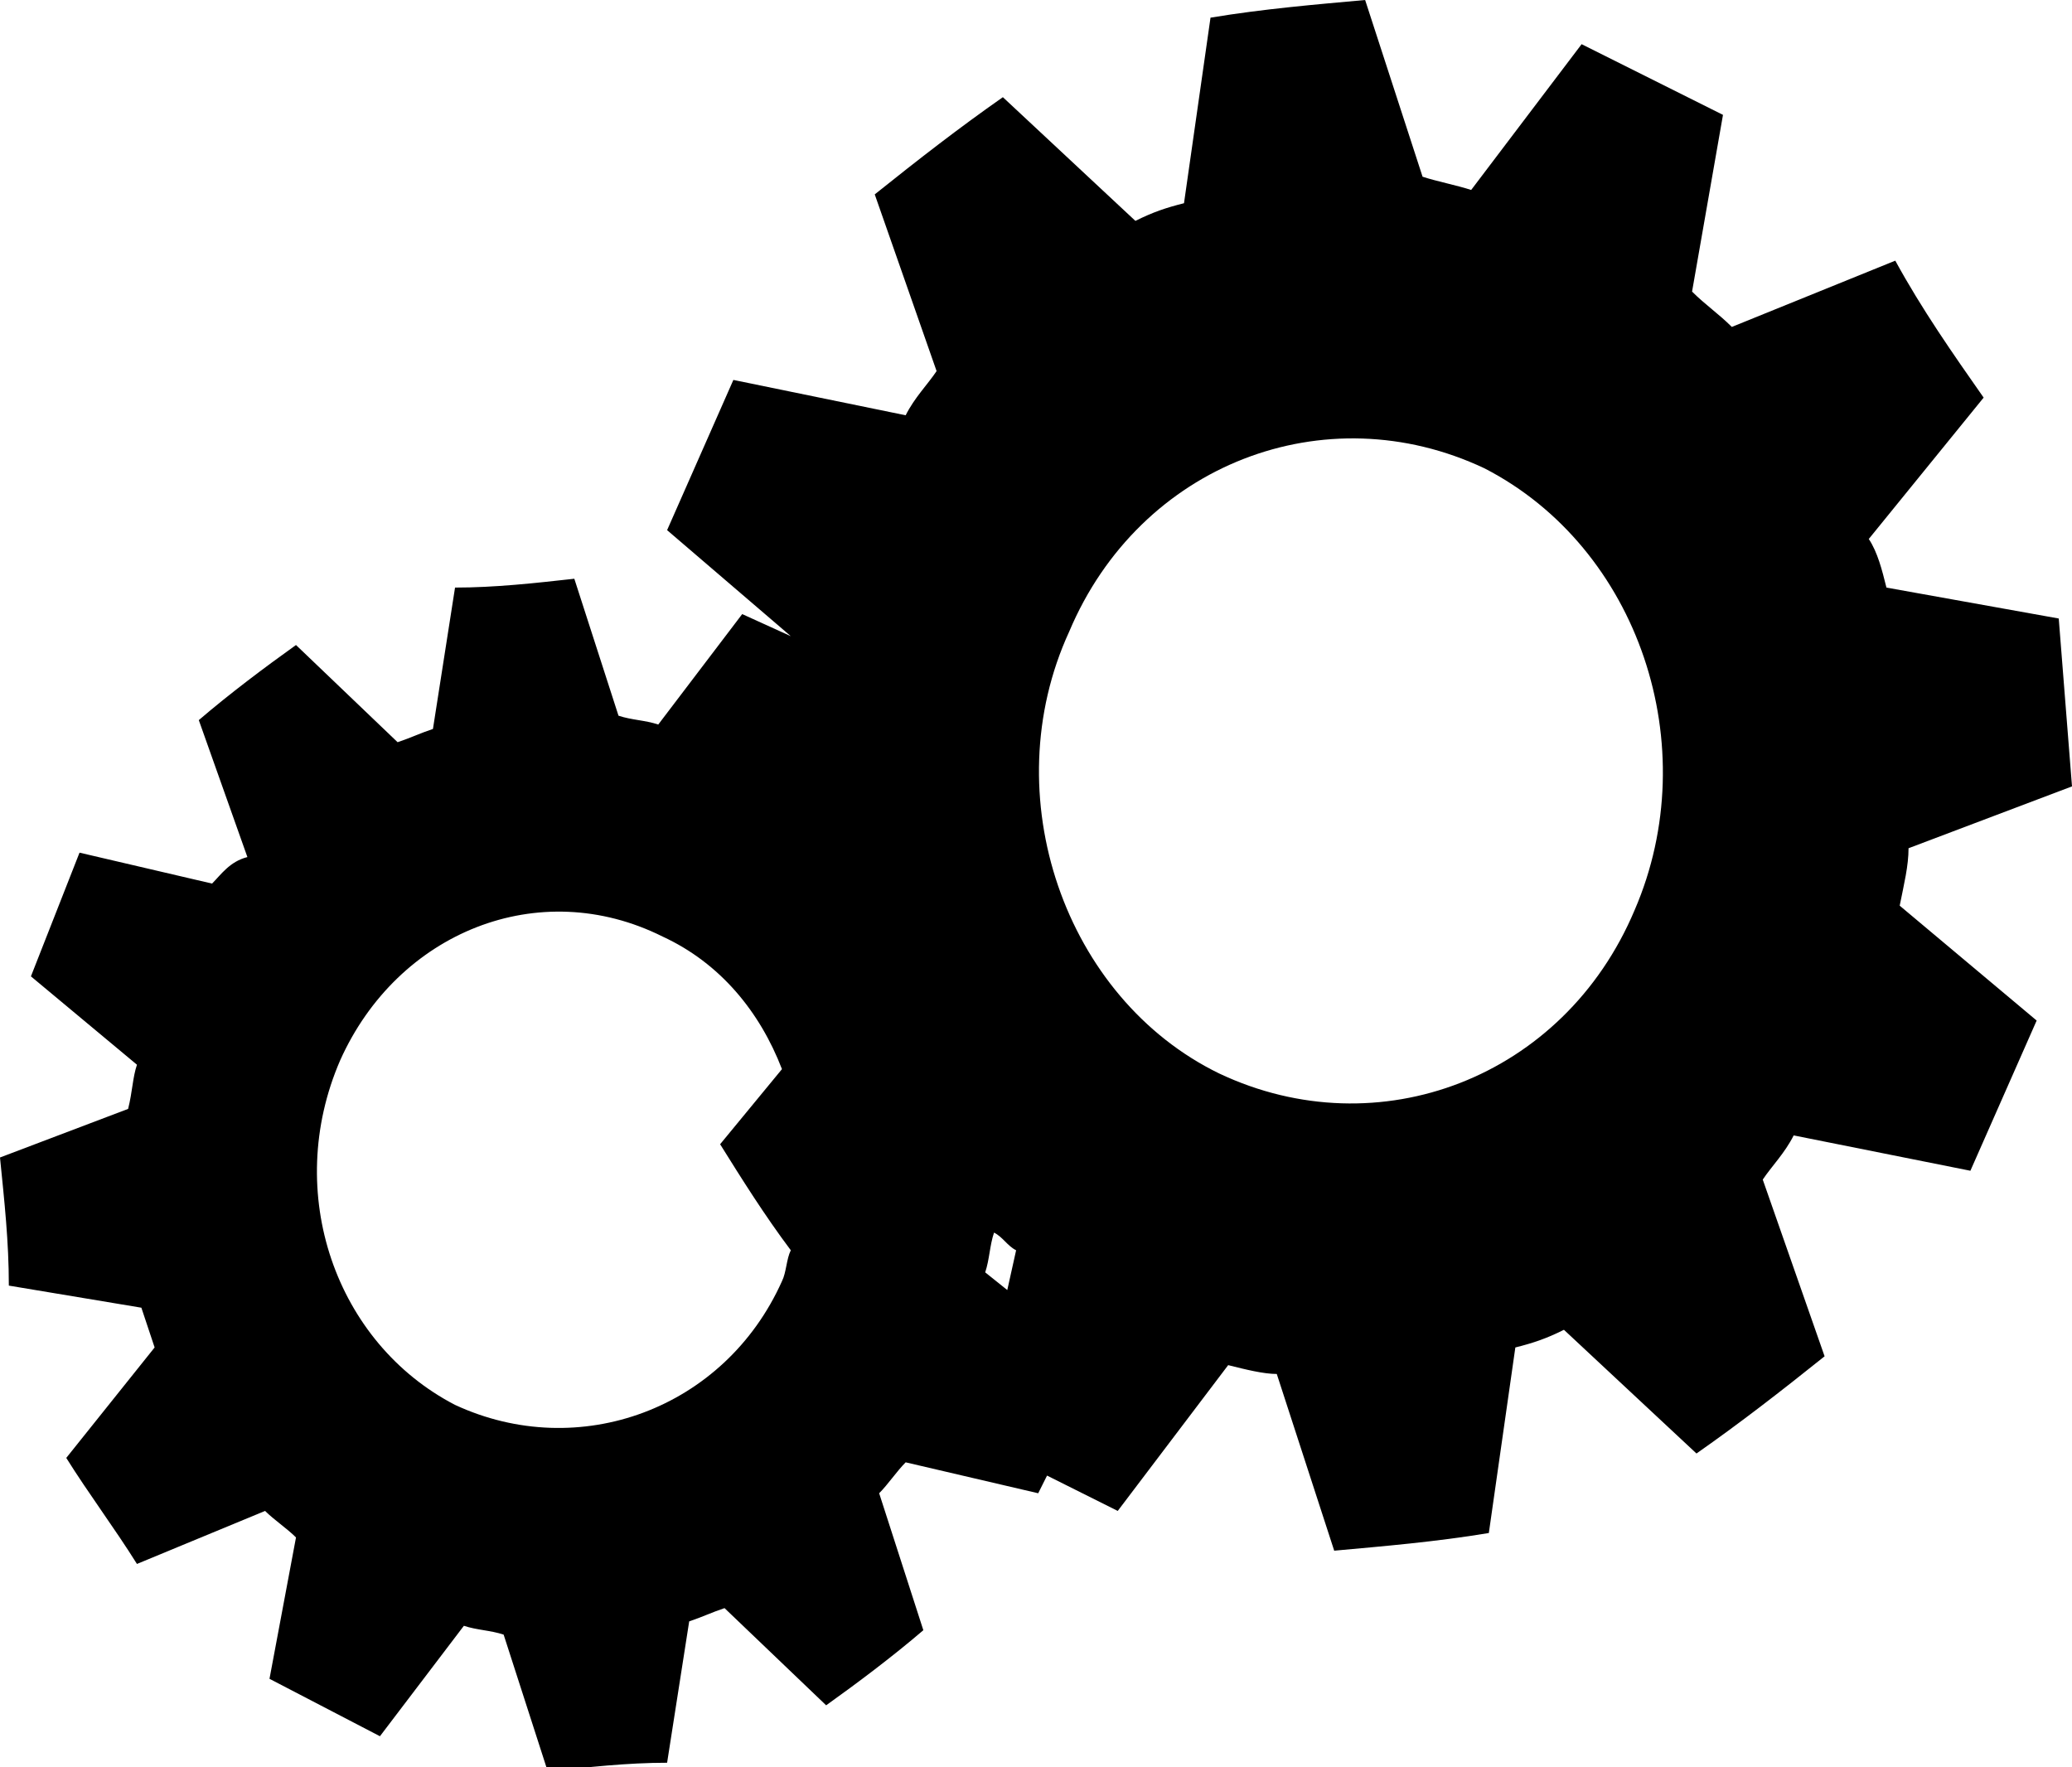 <?xml version="1.0" encoding="utf-8"?>
<!-- Generator: Adobe Illustrator 25.2.1, SVG Export Plug-In . SVG Version: 6.00 Build 0)  -->
<svg version="1.1" xmlns="http://www.w3.org/2000/svg" xmlns:xlink="http://www.w3.org/1999/xlink" x="0px" y="0px"
	 viewBox="0 0 46.9 40" style="enable-background:new 0 0 46.9 40;" xml:space="preserve">
<path d="M43.2,19.2l3.7-1.4c-0.1-1.3-0.2-2.5-0.3-3.8l-3.9-0.7c-0.1-0.4-0.2-0.8-0.4-1.1l2.6-3.2c-0.7-1-1.4-2-2-3.1l-3.7,1.5
	c-0.3-0.3-0.6-0.5-0.9-0.8L39,2.6L35.8,1l-2.5,3.3C33,4.2,32.5,4.1,32.2,4l-1.3-4c-1.1,0.1-2.3,0.2-3.5,0.4l-0.6,4.2
	c-0.4,0.1-0.7,0.2-1.1,0.4l-3-2.8c-1,0.7-1.9,1.4-2.9,2.2l1.4,4c-0.2,0.3-0.5,0.6-0.7,1l-3.9-0.8l-1.5,3.4l2.8,2.4l-1.1-0.5
	l-1.9,2.5c-0.3-0.1-0.6-0.1-0.9-0.2l-1-3.1c-0.9,0.1-1.8,0.2-2.7,0.2l-0.5,3.2c-0.3,0.1-0.5,0.2-0.8,0.3l-2.3-2.2
	c-0.7,0.5-1.5,1.1-2.2,1.7l1.1,3.1C5.2,19.5,5,19.8,4.8,20l-3-0.7l-1.1,2.8l2.4,2c-0.1,0.3-0.1,0.6-0.2,1L0,26.2
	c0.1,1,0.2,1.9,0.2,2.9l3,0.5c0.1,0.3,0.2,0.6,0.3,0.9l-2,2.5c0.5,0.8,1.1,1.6,1.6,2.4L6,34.2c0.2,0.2,0.5,0.4,0.7,0.6L6.1,38
	l2.5,1.3l1.9-2.5c0.3,0.1,0.6,0.1,0.9,0.2l1,3.1c0.9-0.1,1.8-0.2,2.7-0.2l0.5-3.2c0.3-0.1,0.5-0.2,0.8-0.3l2.3,2.2
	c0.7-0.5,1.5-1.1,2.2-1.7l-1-3.1c0.2-0.2,0.4-0.5,0.6-0.7l3,0.7l0.2-0.4l1.6,0.8l2.5-3.3c0.4,0.1,0.8,0.2,1.1,0.2l1.3,4
	c1.1-0.1,2.3-0.2,3.5-0.4l0.6-4.2c0.4-0.1,0.7-0.2,1.1-0.4l3,2.8c1-0.7,1.9-1.4,2.9-2.2l-1.4-4c0.2-0.3,0.5-0.6,0.7-1l4,0.8l1.5-3.4
	L43,20.5C43.1,20,43.2,19.6,43.2,19.2z M22.8,29.2l-0.5-0.4c0.1-0.3,0.1-0.6,0.2-0.9c0.2,0.1,0.3,0.3,0.5,0.4L22.8,29.2z M10.3,31.8
	c-2.7-1.4-3.9-4.8-2.6-7.8c1.3-2.9,4.5-4.2,7.3-2.8c1.3,0.6,2.2,1.7,2.7,3l-1.4,1.7c0.5,0.8,1,1.6,1.6,2.4c-0.1,0.2-0.1,0.5-0.2,0.7
	C16.4,31.9,13.1,33.1,10.3,31.8z M37,20.6c-1.6,3.8-5.8,5.4-9.4,3.7c-3.5-1.7-5.1-6.3-3.4-10c1.6-3.8,5.8-5.4,9.4-3.7
	C37.1,12.4,38.6,16.9,37,20.6z"/>
</svg>
